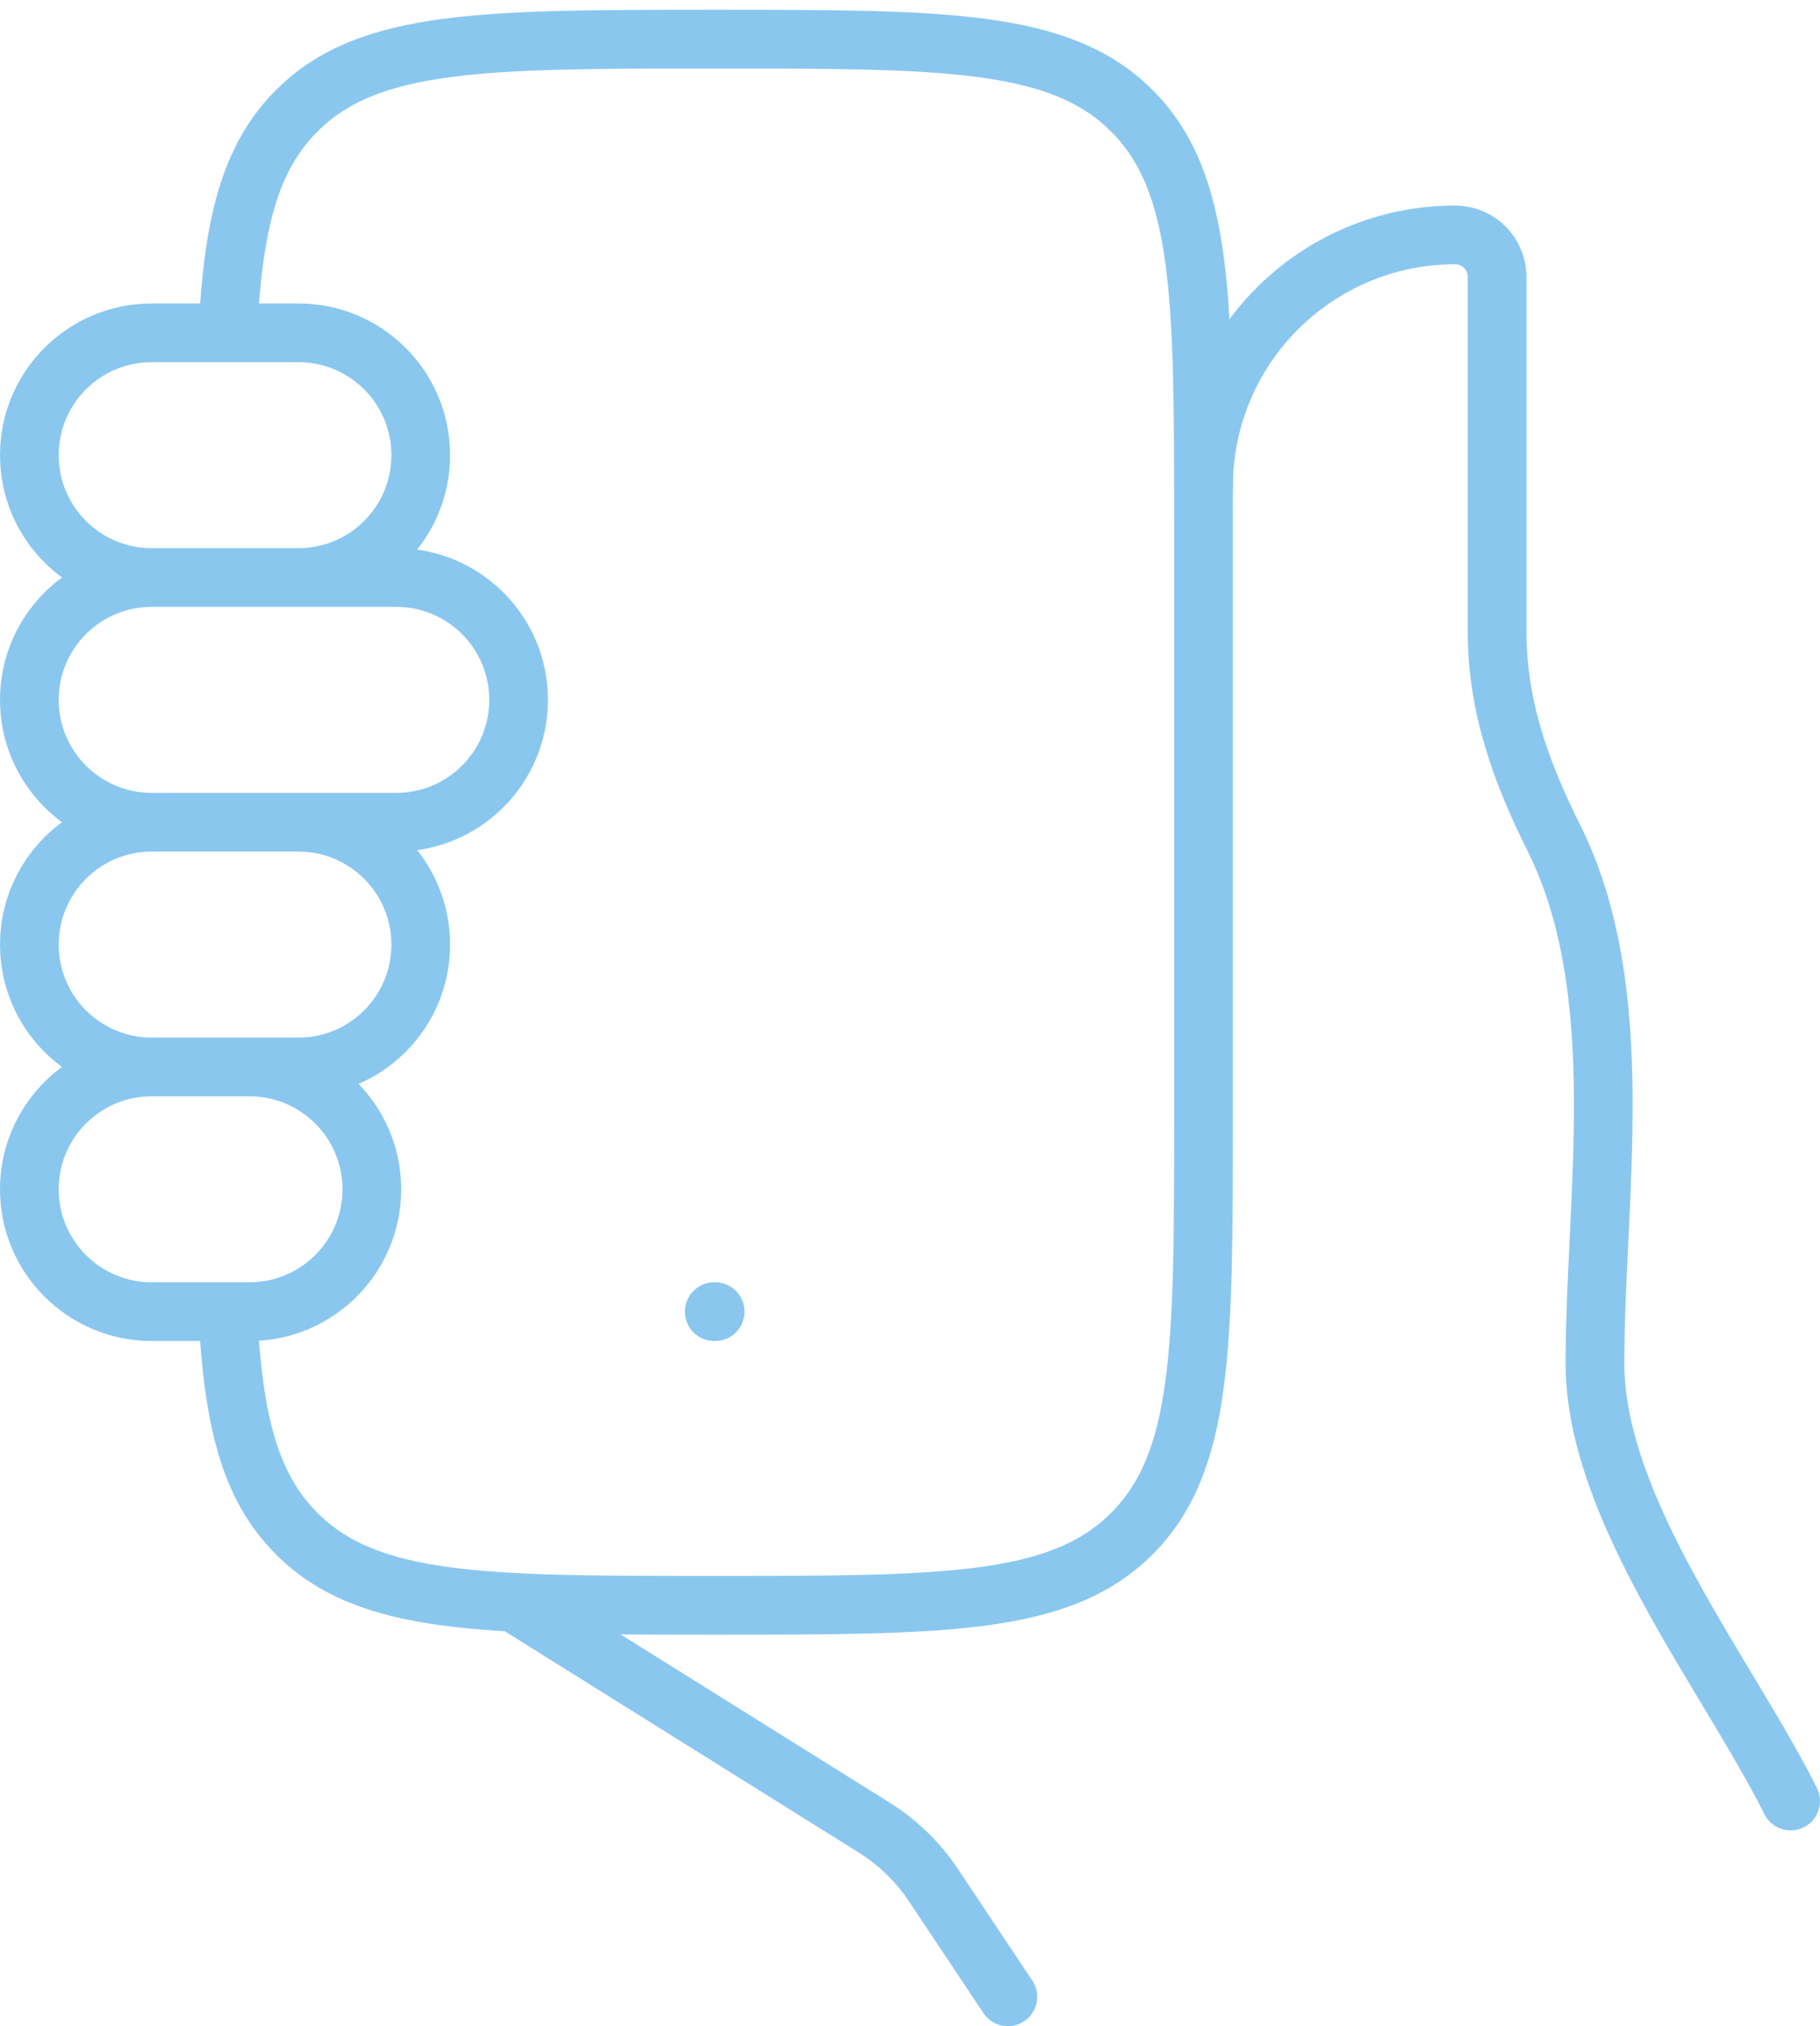 <svg width="62" height="69" viewBox="0 0 62 69" fill="none" xmlns="http://www.w3.org/2000/svg">
<path d="M61 61.333C58.856 57.044 54.334 51.414 54.334 46.426C54.334 40.765 55.557 33.78 52.926 28.518C51.815 26.296 51 24.047 51 21.519V9.429C51 8.64 50.361 8 49.572 8C44.838 8 41 11.838 41 16.571M17.667 54.667L29.783 62.239C30.585 62.741 31.272 63.407 31.797 64.194L34.334 68" stroke="#8AC7EF" stroke-width="2" stroke-linecap="round"/>
<path d="M7.758 44.667C7.94 48.322 8.484 50.603 10.107 52.226C12.547 54.667 16.476 54.667 24.333 54.667C32.189 54.667 36.118 54.667 38.559 52.226C40.999 49.785 40.999 45.857 40.999 38V18C40.999 10.143 40.999 6.215 38.559 3.774C36.118 1.333 32.189 1.333 24.333 1.333C16.476 1.333 12.547 1.333 10.107 3.774C8.484 5.397 7.94 7.678 7.758 11.334" stroke="#8AC7EF" stroke-width="2" stroke-linejoin="round"/>
<path d="M5.167 19.667H10.167C12.468 19.667 14.333 17.801 14.333 15.5C14.333 13.199 12.468 11.334 10.167 11.334H5.167C2.865 11.334 1 13.199 1 15.5C1 17.801 2.865 19.667 5.167 19.667ZM5.167 19.667H13.5C15.801 19.667 17.667 21.532 17.667 23.834C17.667 26.135 15.801 28 13.5 28H5.167M5.167 19.667C2.865 19.667 1 21.532 1 23.834C1 26.135 2.865 28 5.167 28M5.167 28H10.167C12.468 28 14.333 29.866 14.333 32.167C14.333 34.468 12.468 36.334 10.167 36.334H5.167M5.167 28C2.865 28 1 29.866 1 32.167C1 34.468 2.865 36.334 5.167 36.334M5.167 36.334H8.5C10.801 36.334 12.667 38.199 12.667 40.5C12.667 42.801 10.801 44.667 8.5 44.667H5.167C2.865 44.667 1 42.801 1 40.5C1 38.199 2.865 36.334 5.167 36.334Z" stroke="#8AC7EF" stroke-width="2" stroke-linecap="round"/>
<path d="M24.332 44.667H24.363" stroke="#8AC7EF" stroke-width="2" stroke-linecap="round" stroke-linejoin="round"/>
</svg>
